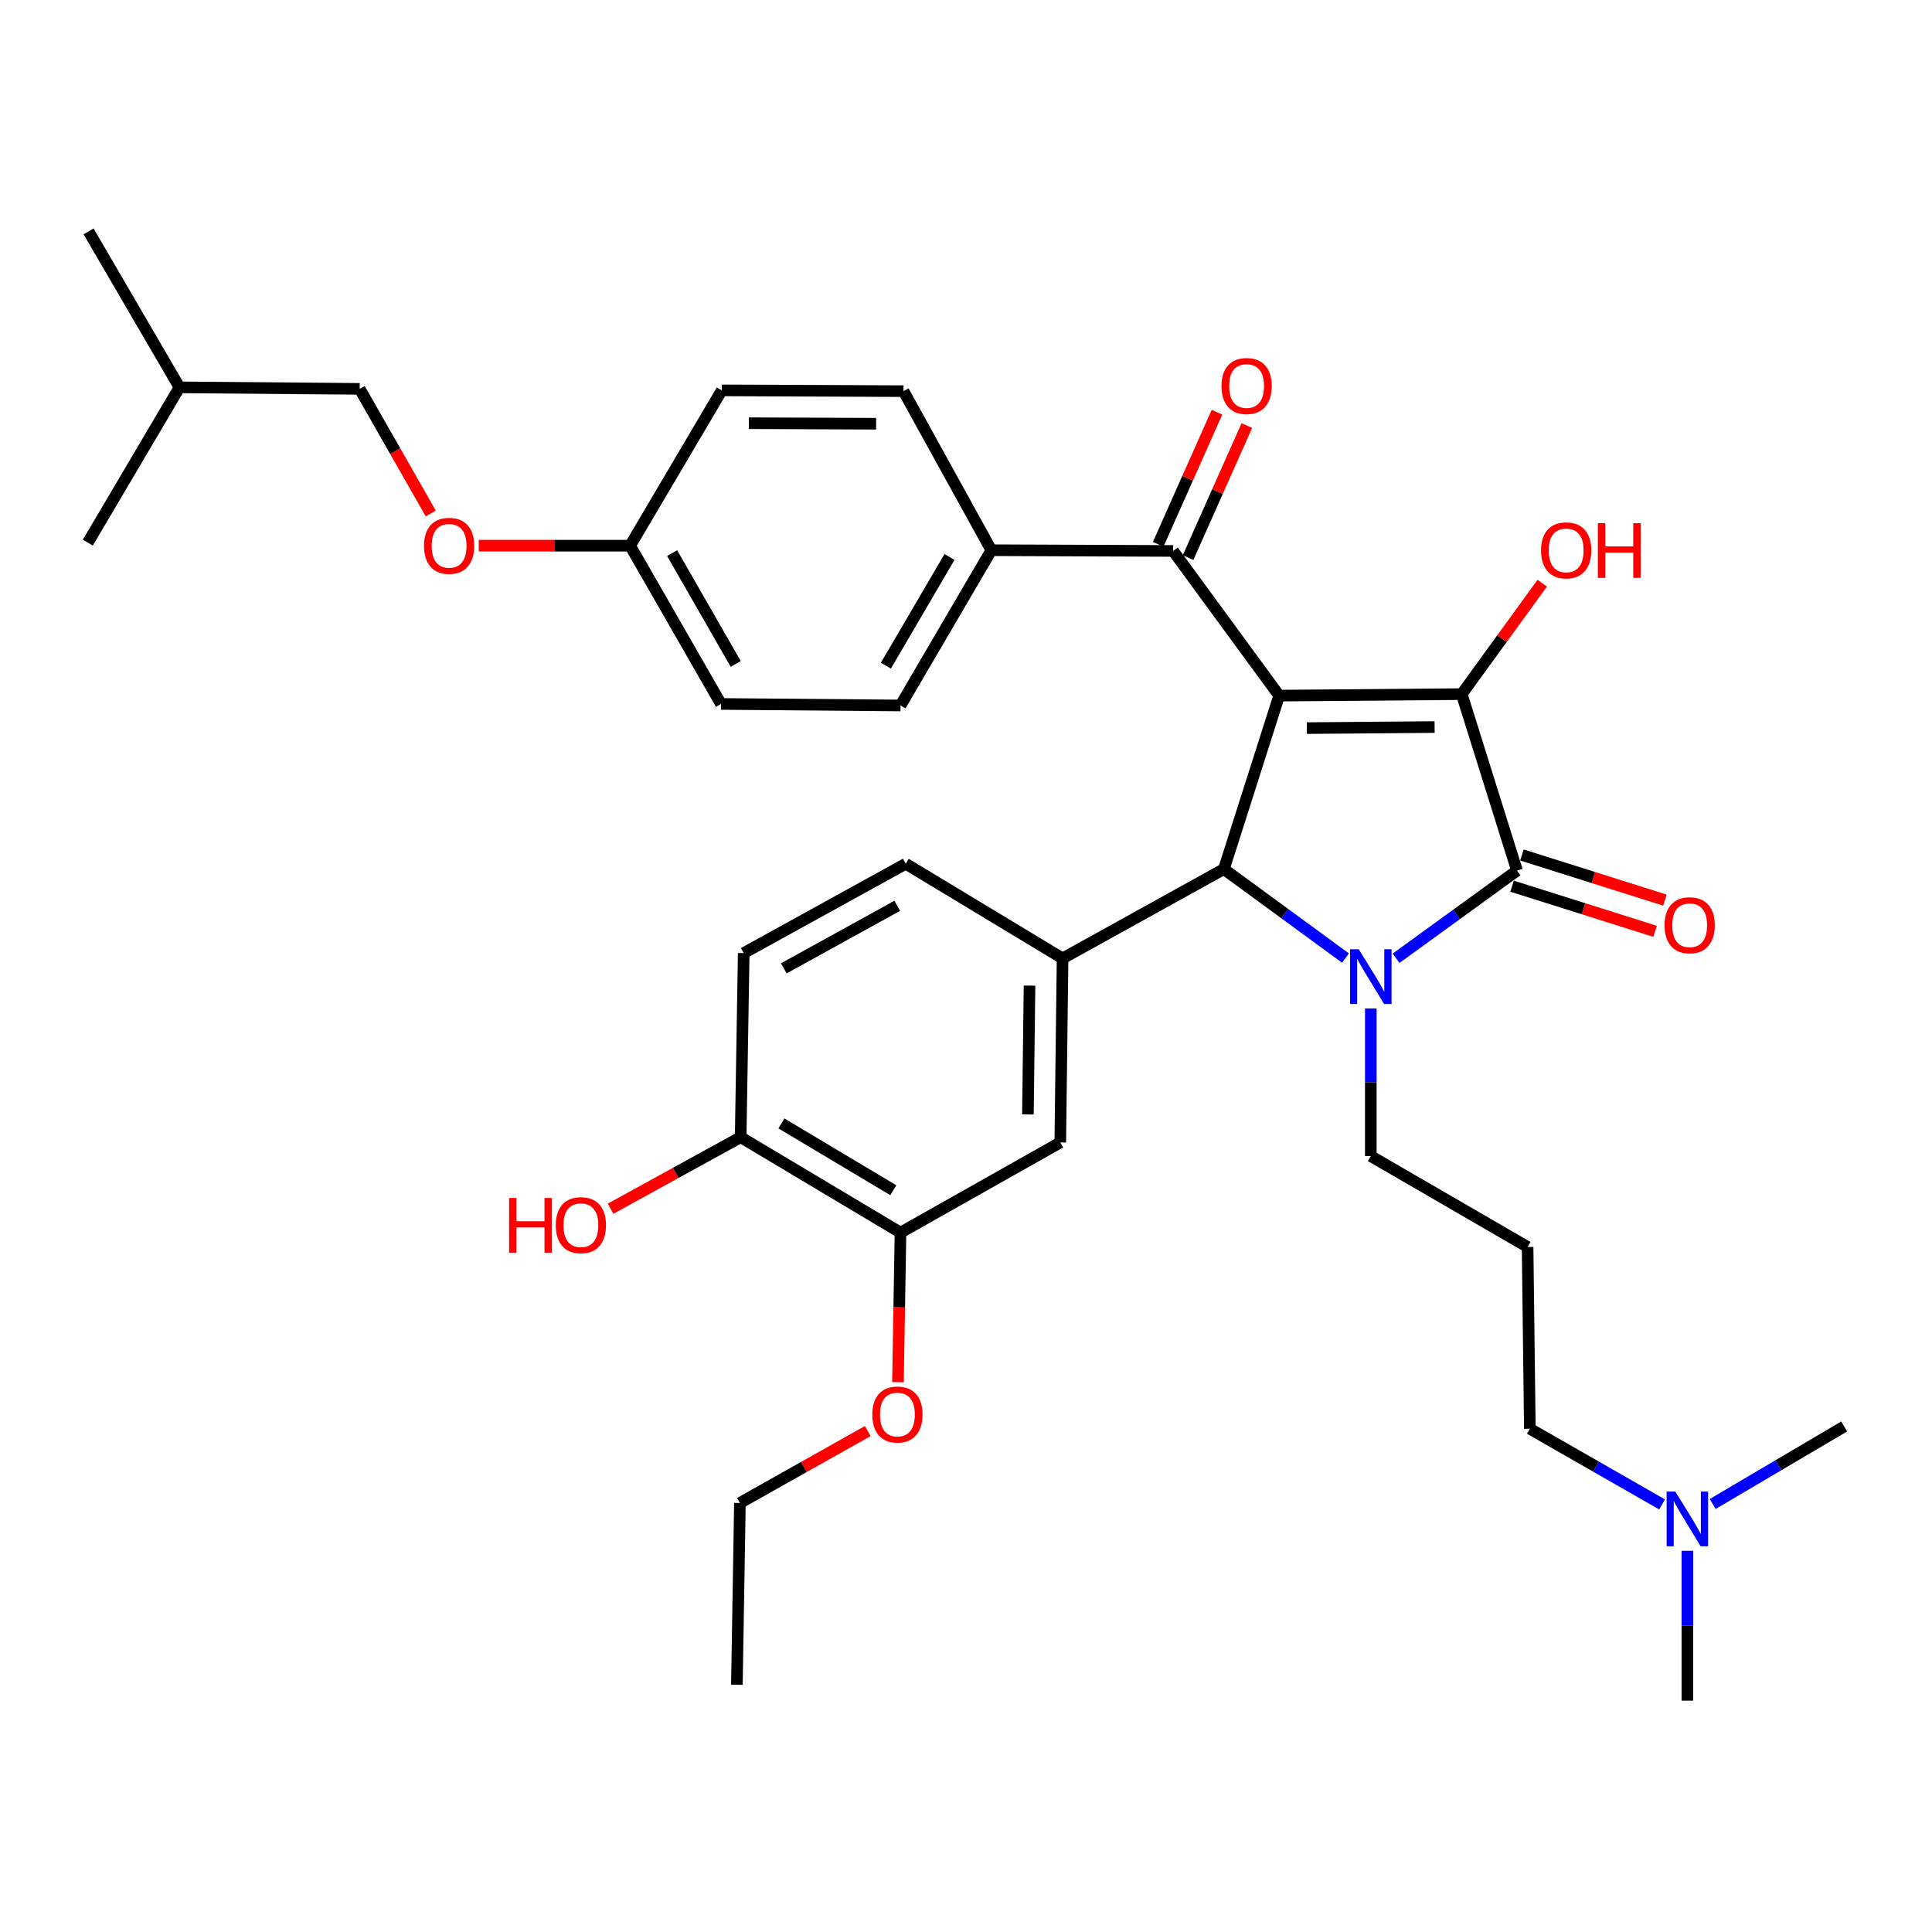 <?xml version='1.0' encoding='iso-8859-1'?>
<svg version='1.1' baseProfile='full'
              xmlns='http://www.w3.org/2000/svg'
                      xmlns:rdkit='http://www.rdkit.org/xml'
                      xmlns:xlink='http://www.w3.org/1999/xlink'
                  xml:space='preserve'
width='1000px' height='1000px' viewBox='0 0 1000 1000'>
<!-- END OF HEADER -->
<rect style='opacity:1.0;fill:#FFFFFF;stroke:none' width='1000' height='1000' x='0' y='0'> </rect>
<path class='bond-1' d='M 662.088,360.055 L 756.58,359.274' style='fill:none;fill-rule:evenodd;stroke:#000000;stroke-width:6px;stroke-linecap:butt;stroke-linejoin:miter;stroke-opacity:1' />
<path class='bond-1' d='M 676.402,376.87 L 742.546,376.323' style='fill:none;fill-rule:evenodd;stroke:#000000;stroke-width:6px;stroke-linecap:butt;stroke-linejoin:miter;stroke-opacity:1' />
<path class='bond-3' d='M 662.088,360.055 L 633.482,449.834' style='fill:none;fill-rule:evenodd;stroke:#000000;stroke-width:6px;stroke-linecap:butt;stroke-linejoin:miter;stroke-opacity:1' />
<path class='bond-4' d='M 662.088,360.055 L 607.219,285.168' style='fill:none;fill-rule:evenodd;stroke:#000000;stroke-width:6px;stroke-linecap:butt;stroke-linejoin:miter;stroke-opacity:1' />
<path class='bond-0' d='M 696.431,495.9 L 664.957,472.867' style='fill:none;fill-rule:evenodd;stroke:#0000FF;stroke-width:6px;stroke-linecap:butt;stroke-linejoin:miter;stroke-opacity:1' />
<path class='bond-0' d='M 664.957,472.867 L 633.482,449.834' style='fill:none;fill-rule:evenodd;stroke:#000000;stroke-width:6px;stroke-linecap:butt;stroke-linejoin:miter;stroke-opacity:1' />
<path class='bond-14' d='M 709.527,521.967 L 709.527,560.181' style='fill:none;fill-rule:evenodd;stroke:#0000FF;stroke-width:6px;stroke-linecap:butt;stroke-linejoin:miter;stroke-opacity:1' />
<path class='bond-14' d='M 709.527,560.181 L 709.527,598.395' style='fill:none;fill-rule:evenodd;stroke:#000000;stroke-width:6px;stroke-linecap:butt;stroke-linejoin:miter;stroke-opacity:1' />
<path class='bond-35' d='M 722.604,496.002 L 753.899,473.308' style='fill:none;fill-rule:evenodd;stroke:#0000FF;stroke-width:6px;stroke-linecap:butt;stroke-linejoin:miter;stroke-opacity:1' />
<path class='bond-35' d='M 753.899,473.308 L 785.195,450.614' style='fill:none;fill-rule:evenodd;stroke:#000000;stroke-width:6px;stroke-linecap:butt;stroke-linejoin:miter;stroke-opacity:1' />
<path class='bond-2' d='M 756.58,359.274 L 785.195,450.614' style='fill:none;fill-rule:evenodd;stroke:#000000;stroke-width:6px;stroke-linecap:butt;stroke-linejoin:miter;stroke-opacity:1' />
<path class='bond-13' d='M 756.58,359.274 L 777.422,330.563' style='fill:none;fill-rule:evenodd;stroke:#000000;stroke-width:6px;stroke-linecap:butt;stroke-linejoin:miter;stroke-opacity:1' />
<path class='bond-13' d='M 777.422,330.563 L 798.265,301.852' style='fill:none;fill-rule:evenodd;stroke:#FF0000;stroke-width:6px;stroke-linecap:butt;stroke-linejoin:miter;stroke-opacity:1' />
<path class='bond-8' d='M 782.647,458.688 L 819.662,470.372' style='fill:none;fill-rule:evenodd;stroke:#000000;stroke-width:6px;stroke-linecap:butt;stroke-linejoin:miter;stroke-opacity:1' />
<path class='bond-8' d='M 819.662,470.372 L 856.678,482.056' style='fill:none;fill-rule:evenodd;stroke:#FF0000;stroke-width:6px;stroke-linecap:butt;stroke-linejoin:miter;stroke-opacity:1' />
<path class='bond-8' d='M 787.743,442.541 L 824.759,454.225' style='fill:none;fill-rule:evenodd;stroke:#000000;stroke-width:6px;stroke-linecap:butt;stroke-linejoin:miter;stroke-opacity:1' />
<path class='bond-8' d='M 824.759,454.225 L 861.774,465.909' style='fill:none;fill-rule:evenodd;stroke:#FF0000;stroke-width:6px;stroke-linecap:butt;stroke-linejoin:miter;stroke-opacity:1' />
<path class='bond-5' d='M 633.482,449.834 L 549.988,496.077' style='fill:none;fill-rule:evenodd;stroke:#000000;stroke-width:6px;stroke-linecap:butt;stroke-linejoin:miter;stroke-opacity:1' />
<path class='bond-9' d='M 607.219,285.168 L 513.122,284.791' style='fill:none;fill-rule:evenodd;stroke:#000000;stroke-width:6px;stroke-linecap:butt;stroke-linejoin:miter;stroke-opacity:1' />
<path class='bond-12' d='M 614.954,288.609 L 630.161,254.433' style='fill:none;fill-rule:evenodd;stroke:#000000;stroke-width:6px;stroke-linecap:butt;stroke-linejoin:miter;stroke-opacity:1' />
<path class='bond-12' d='M 630.161,254.433 L 645.368,220.256' style='fill:none;fill-rule:evenodd;stroke:#FF0000;stroke-width:6px;stroke-linecap:butt;stroke-linejoin:miter;stroke-opacity:1' />
<path class='bond-12' d='M 599.484,281.726 L 614.691,247.549' style='fill:none;fill-rule:evenodd;stroke:#000000;stroke-width:6px;stroke-linecap:butt;stroke-linejoin:miter;stroke-opacity:1' />
<path class='bond-12' d='M 614.691,247.549 L 629.898,213.373' style='fill:none;fill-rule:evenodd;stroke:#FF0000;stroke-width:6px;stroke-linecap:butt;stroke-linejoin:miter;stroke-opacity:1' />
<path class='bond-6' d='M 549.988,496.077 L 548.802,591.331' style='fill:none;fill-rule:evenodd;stroke:#000000;stroke-width:6px;stroke-linecap:butt;stroke-linejoin:miter;stroke-opacity:1' />
<path class='bond-6' d='M 532.879,510.155 L 532.049,576.832' style='fill:none;fill-rule:evenodd;stroke:#000000;stroke-width:6px;stroke-linecap:butt;stroke-linejoin:miter;stroke-opacity:1' />
<path class='bond-10' d='M 549.988,496.077 L 468.816,447.077' style='fill:none;fill-rule:evenodd;stroke:#000000;stroke-width:6px;stroke-linecap:butt;stroke-linejoin:miter;stroke-opacity:1' />
<path class='bond-7' d='M 548.802,591.331 L 466.098,637.998' style='fill:none;fill-rule:evenodd;stroke:#000000;stroke-width:6px;stroke-linecap:butt;stroke-linejoin:miter;stroke-opacity:1' />
<path class='bond-24' d='M 466.098,637.998 L 465.44,676.7' style='fill:none;fill-rule:evenodd;stroke:#000000;stroke-width:6px;stroke-linecap:butt;stroke-linejoin:miter;stroke-opacity:1' />
<path class='bond-24' d='M 465.44,676.7 L 464.782,715.403' style='fill:none;fill-rule:evenodd;stroke:#FF0000;stroke-width:6px;stroke-linecap:butt;stroke-linejoin:miter;stroke-opacity:1' />
<path class='bond-37' d='M 466.098,637.998 L 383.365,588.612' style='fill:none;fill-rule:evenodd;stroke:#000000;stroke-width:6px;stroke-linecap:butt;stroke-linejoin:miter;stroke-opacity:1' />
<path class='bond-37' d='M 462.367,616.051 L 404.454,581.481' style='fill:none;fill-rule:evenodd;stroke:#000000;stroke-width:6px;stroke-linecap:butt;stroke-linejoin:miter;stroke-opacity:1' />
<path class='bond-16' d='M 513.122,284.791 L 466.098,365.154' style='fill:none;fill-rule:evenodd;stroke:#000000;stroke-width:6px;stroke-linecap:butt;stroke-linejoin:miter;stroke-opacity:1' />
<path class='bond-16' d='M 491.455,288.294 L 458.538,344.548' style='fill:none;fill-rule:evenodd;stroke:#000000;stroke-width:6px;stroke-linecap:butt;stroke-linejoin:miter;stroke-opacity:1' />
<path class='bond-17' d='M 513.122,284.791 L 467.659,202.454' style='fill:none;fill-rule:evenodd;stroke:#000000;stroke-width:6px;stroke-linecap:butt;stroke-linejoin:miter;stroke-opacity:1' />
<path class='bond-15' d='M 468.816,447.077 L 384.946,493.321' style='fill:none;fill-rule:evenodd;stroke:#000000;stroke-width:6px;stroke-linecap:butt;stroke-linejoin:miter;stroke-opacity:1' />
<path class='bond-15' d='M 464.411,468.842 L 405.702,501.212' style='fill:none;fill-rule:evenodd;stroke:#000000;stroke-width:6px;stroke-linecap:butt;stroke-linejoin:miter;stroke-opacity:1' />
<path class='bond-11' d='M 383.365,588.612 L 384.946,493.321' style='fill:none;fill-rule:evenodd;stroke:#000000;stroke-width:6px;stroke-linecap:butt;stroke-linejoin:miter;stroke-opacity:1' />
<path class='bond-25' d='M 383.365,588.612 L 349.697,607.121' style='fill:none;fill-rule:evenodd;stroke:#000000;stroke-width:6px;stroke-linecap:butt;stroke-linejoin:miter;stroke-opacity:1' />
<path class='bond-25' d='M 349.697,607.121 L 316.029,625.631' style='fill:none;fill-rule:evenodd;stroke:#FF0000;stroke-width:6px;stroke-linecap:butt;stroke-linejoin:miter;stroke-opacity:1' />
<path class='bond-19' d='M 709.527,598.395 L 790.679,645.429' style='fill:none;fill-rule:evenodd;stroke:#000000;stroke-width:6px;stroke-linecap:butt;stroke-linejoin:miter;stroke-opacity:1' />
<path class='bond-22' d='M 466.098,365.154 L 373.178,364.364' style='fill:none;fill-rule:evenodd;stroke:#000000;stroke-width:6px;stroke-linecap:butt;stroke-linejoin:miter;stroke-opacity:1' />
<path class='bond-23' d='M 467.659,202.454 L 373.582,202.059' style='fill:none;fill-rule:evenodd;stroke:#000000;stroke-width:6px;stroke-linecap:butt;stroke-linejoin:miter;stroke-opacity:1' />
<path class='bond-23' d='M 453.477,219.327 L 387.623,219.05' style='fill:none;fill-rule:evenodd;stroke:#000000;stroke-width:6px;stroke-linecap:butt;stroke-linejoin:miter;stroke-opacity:1' />
<path class='bond-18' d='M 247.804,282.44 L 286.978,282.44' style='fill:none;fill-rule:evenodd;stroke:#FF0000;stroke-width:6px;stroke-linecap:butt;stroke-linejoin:miter;stroke-opacity:1' />
<path class='bond-18' d='M 286.978,282.44 L 326.153,282.44' style='fill:none;fill-rule:evenodd;stroke:#000000;stroke-width:6px;stroke-linecap:butt;stroke-linejoin:miter;stroke-opacity:1' />
<path class='bond-26' d='M 222.964,265.784 L 204.572,233.531' style='fill:none;fill-rule:evenodd;stroke:#FF0000;stroke-width:6px;stroke-linecap:butt;stroke-linejoin:miter;stroke-opacity:1' />
<path class='bond-26' d='M 204.572,233.531 L 186.18,201.278' style='fill:none;fill-rule:evenodd;stroke:#000000;stroke-width:6px;stroke-linecap:butt;stroke-linejoin:miter;stroke-opacity:1' />
<path class='bond-27' d='M 790.679,645.429 L 791.846,739.516' style='fill:none;fill-rule:evenodd;stroke:#000000;stroke-width:6px;stroke-linecap:butt;stroke-linejoin:miter;stroke-opacity:1' />
<path class='bond-20' d='M 326.153,282.44 L 373.582,202.059' style='fill:none;fill-rule:evenodd;stroke:#000000;stroke-width:6px;stroke-linecap:butt;stroke-linejoin:miter;stroke-opacity:1' />
<path class='bond-36' d='M 326.153,282.44 L 373.178,364.364' style='fill:none;fill-rule:evenodd;stroke:#000000;stroke-width:6px;stroke-linecap:butt;stroke-linejoin:miter;stroke-opacity:1' />
<path class='bond-36' d='M 347.892,286.299 L 380.809,343.646' style='fill:none;fill-rule:evenodd;stroke:#000000;stroke-width:6px;stroke-linecap:butt;stroke-linejoin:miter;stroke-opacity:1' />
<path class='bond-21' d='M 860.295,778.692 L 826.07,759.104' style='fill:none;fill-rule:evenodd;stroke:#0000FF;stroke-width:6px;stroke-linecap:butt;stroke-linejoin:miter;stroke-opacity:1' />
<path class='bond-21' d='M 826.07,759.104 L 791.846,739.516' style='fill:none;fill-rule:evenodd;stroke:#000000;stroke-width:6px;stroke-linecap:butt;stroke-linejoin:miter;stroke-opacity:1' />
<path class='bond-29' d='M 873.384,802.694 L 873.384,841.473' style='fill:none;fill-rule:evenodd;stroke:#0000FF;stroke-width:6px;stroke-linecap:butt;stroke-linejoin:miter;stroke-opacity:1' />
<path class='bond-29' d='M 873.384,841.473 L 873.384,880.251' style='fill:none;fill-rule:evenodd;stroke:#000000;stroke-width:6px;stroke-linecap:butt;stroke-linejoin:miter;stroke-opacity:1' />
<path class='bond-30' d='M 886.479,778.463 L 920.512,758.402' style='fill:none;fill-rule:evenodd;stroke:#0000FF;stroke-width:6px;stroke-linecap:butt;stroke-linejoin:miter;stroke-opacity:1' />
<path class='bond-30' d='M 920.512,758.402 L 954.545,738.34' style='fill:none;fill-rule:evenodd;stroke:#000000;stroke-width:6px;stroke-linecap:butt;stroke-linejoin:miter;stroke-opacity:1' />
<path class='bond-31' d='M 449.16,740.705 L 416.07,759.324' style='fill:none;fill-rule:evenodd;stroke:#FF0000;stroke-width:6px;stroke-linecap:butt;stroke-linejoin:miter;stroke-opacity:1' />
<path class='bond-31' d='M 416.07,759.324 L 382.98,777.942' style='fill:none;fill-rule:evenodd;stroke:#000000;stroke-width:6px;stroke-linecap:butt;stroke-linejoin:miter;stroke-opacity:1' />
<path class='bond-28' d='M 186.18,201.278 L 92.902,200.497' style='fill:none;fill-rule:evenodd;stroke:#000000;stroke-width:6px;stroke-linecap:butt;stroke-linejoin:miter;stroke-opacity:1' />
<path class='bond-32' d='M 92.902,200.497 L 45.84,119.749' style='fill:none;fill-rule:evenodd;stroke:#000000;stroke-width:6px;stroke-linecap:butt;stroke-linejoin:miter;stroke-opacity:1' />
<path class='bond-33' d='M 92.902,200.497 L 45.455,280.869' style='fill:none;fill-rule:evenodd;stroke:#000000;stroke-width:6px;stroke-linecap:butt;stroke-linejoin:miter;stroke-opacity:1' />
<path class='bond-34' d='M 382.98,777.942 L 381.409,872.029' style='fill:none;fill-rule:evenodd;stroke:#000000;stroke-width:6px;stroke-linecap:butt;stroke-linejoin:miter;stroke-opacity:1' />
<path  class='atom-1' d='M 703.267 491.324
L 712.547 506.324
Q 713.467 507.804, 714.947 510.484
Q 716.427 513.164, 716.507 513.324
L 716.507 491.324
L 720.267 491.324
L 720.267 519.644
L 716.387 519.644
L 706.427 503.244
Q 705.267 501.324, 704.027 499.124
Q 702.827 496.924, 702.467 496.244
L 702.467 519.644
L 698.787 519.644
L 698.787 491.324
L 703.267 491.324
' fill='#0000FF'/>
<path  class='atom-9' d='M 861.569 478.905
Q 861.569 472.105, 864.929 468.305
Q 868.289 464.505, 874.569 464.505
Q 880.849 464.505, 884.209 468.305
Q 887.569 472.105, 887.569 478.905
Q 887.569 485.785, 884.169 489.705
Q 880.769 493.585, 874.569 493.585
Q 868.329 493.585, 864.929 489.705
Q 861.569 485.825, 861.569 478.905
M 874.569 490.385
Q 878.889 490.385, 881.209 487.505
Q 883.569 484.585, 883.569 478.905
Q 883.569 473.345, 881.209 470.545
Q 878.889 467.705, 874.569 467.705
Q 870.249 467.705, 867.889 470.505
Q 865.569 473.305, 865.569 478.905
Q 865.569 484.625, 867.889 487.505
Q 870.249 490.385, 874.569 490.385
' fill='#FF0000'/>
<path  class='atom-13' d='M 632.241 199.796
Q 632.241 192.996, 635.601 189.196
Q 638.961 185.396, 645.241 185.396
Q 651.521 185.396, 654.881 189.196
Q 658.241 192.996, 658.241 199.796
Q 658.241 206.676, 654.841 210.596
Q 651.441 214.476, 645.241 214.476
Q 639.001 214.476, 635.601 210.596
Q 632.241 206.716, 632.241 199.796
M 645.241 211.276
Q 649.561 211.276, 651.881 208.396
Q 654.241 205.476, 654.241 199.796
Q 654.241 194.236, 651.881 191.436
Q 649.561 188.596, 645.241 188.596
Q 640.921 188.596, 638.561 191.396
Q 636.241 194.196, 636.241 199.796
Q 636.241 205.516, 638.561 208.396
Q 640.921 211.276, 645.241 211.276
' fill='#FF0000'/>
<path  class='atom-14' d='M 797.65 284.871
Q 797.65 278.071, 801.01 274.271
Q 804.37 270.471, 810.65 270.471
Q 816.93 270.471, 820.29 274.271
Q 823.65 278.071, 823.65 284.871
Q 823.65 291.751, 820.25 295.671
Q 816.85 299.551, 810.65 299.551
Q 804.41 299.551, 801.01 295.671
Q 797.65 291.791, 797.65 284.871
M 810.65 296.351
Q 814.97 296.351, 817.29 293.471
Q 819.65 290.551, 819.65 284.871
Q 819.65 279.311, 817.29 276.511
Q 814.97 273.671, 810.65 273.671
Q 806.33 273.671, 803.97 276.471
Q 801.65 279.271, 801.65 284.871
Q 801.65 290.591, 803.97 293.471
Q 806.33 296.351, 810.65 296.351
' fill='#FF0000'/>
<path  class='atom-14' d='M 827.05 270.791
L 830.89 270.791
L 830.89 282.831
L 845.37 282.831
L 845.37 270.791
L 849.21 270.791
L 849.21 299.111
L 845.37 299.111
L 845.37 286.031
L 830.89 286.031
L 830.89 299.111
L 827.05 299.111
L 827.05 270.791
' fill='#FF0000'/>
<path  class='atom-19' d='M 219.462 282.52
Q 219.462 275.72, 222.822 271.92
Q 226.182 268.12, 232.462 268.12
Q 238.742 268.12, 242.102 271.92
Q 245.462 275.72, 245.462 282.52
Q 245.462 289.4, 242.062 293.32
Q 238.662 297.2, 232.462 297.2
Q 226.222 297.2, 222.822 293.32
Q 219.462 289.44, 219.462 282.52
M 232.462 294
Q 236.782 294, 239.102 291.12
Q 241.462 288.2, 241.462 282.52
Q 241.462 276.96, 239.102 274.16
Q 236.782 271.32, 232.462 271.32
Q 228.142 271.32, 225.782 274.12
Q 223.462 276.92, 223.462 282.52
Q 223.462 288.24, 225.782 291.12
Q 228.142 294, 232.462 294
' fill='#FF0000'/>
<path  class='atom-22' d='M 867.124 772.023
L 876.404 787.023
Q 877.324 788.503, 878.804 791.183
Q 880.284 793.863, 880.364 794.023
L 880.364 772.023
L 884.124 772.023
L 884.124 800.343
L 880.244 800.343
L 870.284 783.943
Q 869.124 782.023, 867.884 779.823
Q 866.684 777.623, 866.324 776.943
L 866.324 800.343
L 862.644 800.343
L 862.644 772.023
L 867.124 772.023
' fill='#0000FF'/>
<path  class='atom-25' d='M 451.499 732.155
Q 451.499 725.355, 454.859 721.555
Q 458.219 717.755, 464.499 717.755
Q 470.779 717.755, 474.139 721.555
Q 477.499 725.355, 477.499 732.155
Q 477.499 739.035, 474.099 742.955
Q 470.699 746.835, 464.499 746.835
Q 458.259 746.835, 454.859 742.955
Q 451.499 739.075, 451.499 732.155
M 464.499 743.635
Q 468.819 743.635, 471.139 740.755
Q 473.499 737.835, 473.499 732.155
Q 473.499 726.595, 471.139 723.795
Q 468.819 720.955, 464.499 720.955
Q 460.179 720.955, 457.819 723.755
Q 455.499 726.555, 455.499 732.155
Q 455.499 737.875, 457.819 740.755
Q 460.179 743.635, 464.499 743.635
' fill='#FF0000'/>
<path  class='atom-26' d='M 263.51 620.075
L 267.35 620.075
L 267.35 632.115
L 281.83 632.115
L 281.83 620.075
L 285.67 620.075
L 285.67 648.395
L 281.83 648.395
L 281.83 635.315
L 267.35 635.315
L 267.35 648.395
L 263.51 648.395
L 263.51 620.075
' fill='#FF0000'/>
<path  class='atom-26' d='M 287.67 634.155
Q 287.67 627.355, 291.03 623.555
Q 294.39 619.755, 300.67 619.755
Q 306.95 619.755, 310.31 623.555
Q 313.67 627.355, 313.67 634.155
Q 313.67 641.035, 310.27 644.955
Q 306.87 648.835, 300.67 648.835
Q 294.43 648.835, 291.03 644.955
Q 287.67 641.075, 287.67 634.155
M 300.67 645.635
Q 304.99 645.635, 307.31 642.755
Q 309.67 639.835, 309.67 634.155
Q 309.67 628.595, 307.31 625.795
Q 304.99 622.955, 300.67 622.955
Q 296.35 622.955, 293.99 625.755
Q 291.67 628.555, 291.67 634.155
Q 291.67 639.875, 293.99 642.755
Q 296.35 645.635, 300.67 645.635
' fill='#FF0000'/>
</svg>
